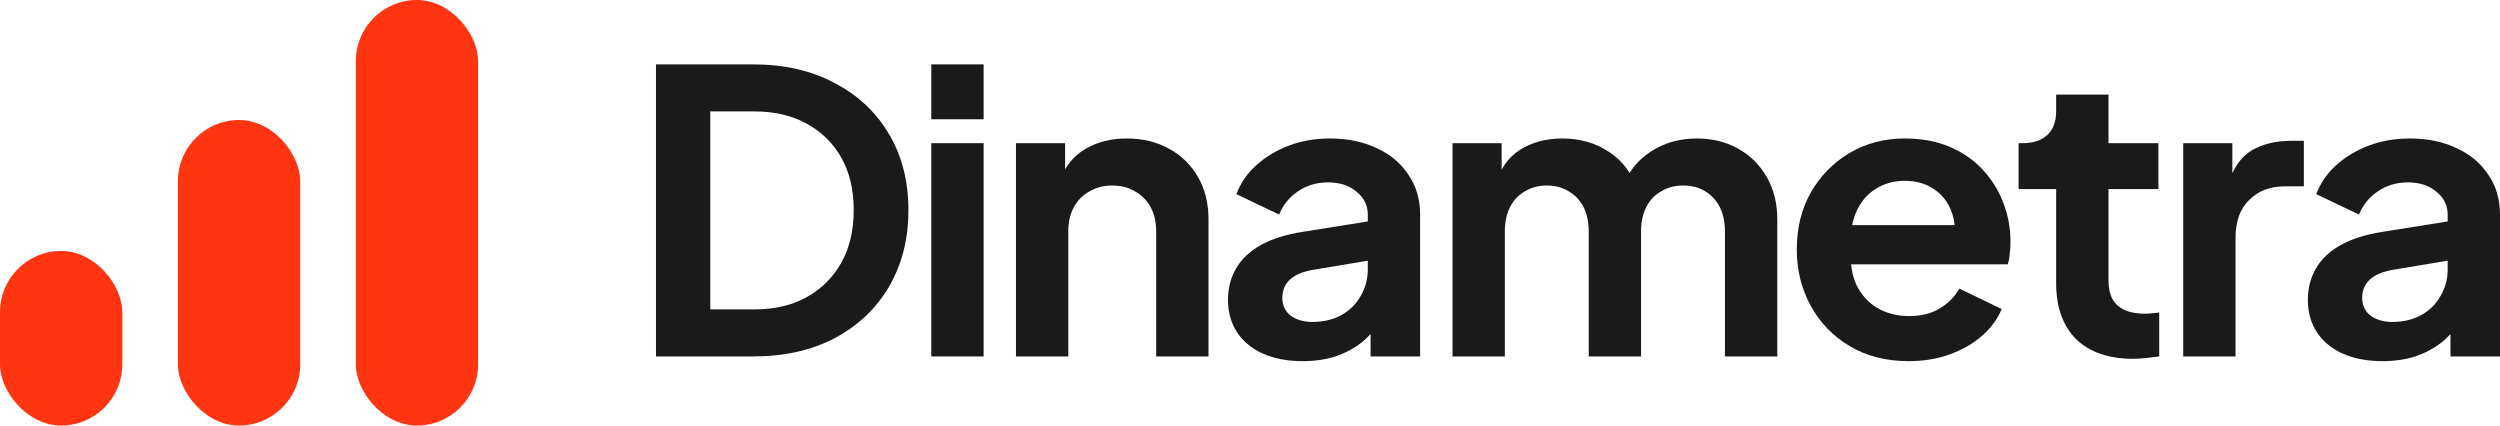 <svg width="235" height="40" viewBox="0 0 235 40" fill="none" xmlns="http://www.w3.org/2000/svg">
<rect y="23.59" width="11.496" height="16.41" rx="5.748" fill="#FF3410"/>
<rect x="16.722" y="11.282" width="11.496" height="28.718" rx="5.748" fill="#FF3410"/>
<rect x="33.444" width="11.496" height="40" rx="5.748" fill="#FF3410"/>
<path d="M223.961 33.948C222.534 33.948 221.294 33.714 220.243 33.248C219.192 32.781 218.378 32.117 217.802 31.258C217.227 30.373 216.939 29.354 216.939 28.199C216.939 27.094 217.189 26.111 217.69 25.251C218.19 24.367 218.966 23.63 220.018 23.04C221.069 22.451 222.396 22.033 223.998 21.787L230.682 20.719V24.404L224.937 25.362C223.961 25.534 223.235 25.841 222.759 26.283C222.283 26.725 222.045 27.302 222.045 28.015C222.045 28.703 222.308 29.255 222.834 29.673C223.385 30.066 224.061 30.263 224.862 30.263C225.888 30.263 226.789 30.054 227.565 29.636C228.366 29.194 228.98 28.592 229.405 27.831C229.856 27.069 230.081 26.234 230.081 25.325V20.166C230.081 19.306 229.731 18.594 229.03 18.029C228.354 17.439 227.453 17.144 226.326 17.144C225.275 17.144 224.336 17.427 223.51 17.992C222.709 18.532 222.121 19.257 221.745 20.166L217.727 18.25C218.128 17.193 218.754 16.284 219.605 15.523C220.481 14.737 221.507 14.123 222.684 13.68C223.86 13.238 225.137 13.017 226.514 13.017C228.191 13.017 229.668 13.324 230.945 13.938C232.221 14.528 233.21 15.363 233.911 16.444C234.637 17.5 235 18.741 235 20.166V33.505H230.344V30.078L231.395 30.005C230.87 30.864 230.244 31.589 229.518 32.179C228.792 32.744 227.966 33.186 227.04 33.505C226.113 33.8 225.087 33.948 223.961 33.948Z" fill="#1A1A1A"/>
<path d="M205.223 33.505V13.459H209.841V17.918L209.466 17.255C209.941 15.756 210.68 14.712 211.681 14.123C212.707 13.533 213.934 13.238 215.361 13.238H216.562V17.513H214.798C213.396 17.513 212.269 17.943 211.418 18.802C210.567 19.638 210.141 20.817 210.141 22.34V33.505H205.223Z" fill="#1A1A1A"/>
<path d="M200.526 33.727C198.223 33.727 196.433 33.112 195.156 31.884C193.904 30.631 193.279 28.875 193.279 26.614V17.771H189.749V13.459H190.124C191.126 13.459 191.902 13.201 192.453 12.685C193.003 12.169 193.279 11.42 193.279 10.438V8.89H198.198V13.459H202.891V17.771H198.198V26.357C198.198 27.02 198.31 27.585 198.536 28.052C198.786 28.518 199.161 28.875 199.662 29.12C200.188 29.366 200.851 29.489 201.652 29.489C201.827 29.489 202.028 29.477 202.253 29.452C202.503 29.427 202.741 29.403 202.966 29.378V33.505C202.616 33.555 202.215 33.604 201.765 33.653C201.314 33.702 200.901 33.727 200.526 33.727Z" fill="#1A1A1A"/>
<path d="M179.411 33.948C177.309 33.948 175.469 33.481 173.892 32.547C172.315 31.614 171.088 30.349 170.212 28.752C169.336 27.155 168.898 25.386 168.898 23.445C168.898 21.431 169.336 19.65 170.212 18.102C171.113 16.53 172.327 15.289 173.854 14.38C175.406 13.472 177.133 13.017 179.036 13.017C180.638 13.017 182.04 13.275 183.241 13.791C184.468 14.307 185.507 15.019 186.358 15.928C187.209 16.837 187.86 17.881 188.311 19.06C188.761 20.215 188.987 21.468 188.987 22.819C188.987 23.163 188.962 23.519 188.911 23.888C188.886 24.256 188.824 24.576 188.724 24.846H172.953V21.161H185.945L183.617 22.893C183.842 21.763 183.78 20.755 183.429 19.871C183.104 18.987 182.553 18.287 181.777 17.771C181.026 17.255 180.112 16.997 179.036 16.997C178.01 16.997 177.096 17.255 176.295 17.771C175.494 18.262 174.881 18.999 174.455 19.982C174.054 20.94 173.904 22.107 174.004 23.482C173.904 24.711 174.067 25.804 174.492 26.762C174.943 27.695 175.594 28.42 176.445 28.936C177.321 29.452 178.323 29.71 179.449 29.71C180.575 29.71 181.527 29.477 182.303 29.01C183.104 28.543 183.73 27.917 184.18 27.13L188.16 29.047C187.76 30.005 187.134 30.852 186.283 31.589C185.432 32.326 184.418 32.904 183.241 33.321C182.09 33.739 180.813 33.948 179.411 33.948Z" fill="#1A1A1A"/>
<path d="M136.537 33.505V13.459H141.155V18.102L140.629 17.328C141.005 15.879 141.756 14.798 142.882 14.086C144.009 13.373 145.336 13.017 146.863 13.017C148.54 13.017 150.017 13.447 151.293 14.307C152.57 15.166 153.396 16.297 153.772 17.697L152.382 17.807C153.008 16.211 153.947 15.019 155.199 14.233C156.45 13.422 157.89 13.017 159.517 13.017C160.969 13.017 162.258 13.336 163.384 13.975C164.536 14.614 165.437 15.511 166.088 16.665C166.739 17.795 167.064 19.11 167.064 20.608V33.505H162.145V21.75C162.145 20.866 161.982 20.104 161.657 19.466C161.332 18.827 160.881 18.336 160.305 17.992C159.73 17.623 159.029 17.439 158.203 17.439C157.426 17.439 156.738 17.623 156.137 17.992C155.536 18.336 155.073 18.827 154.748 19.466C154.423 20.104 154.26 20.866 154.26 21.75V33.505H149.341V21.75C149.341 20.866 149.178 20.104 148.853 19.466C148.527 18.827 148.064 18.336 147.463 17.992C146.888 17.623 146.199 17.439 145.398 17.439C144.622 17.439 143.934 17.623 143.333 17.992C142.732 18.336 142.269 18.827 141.944 19.466C141.618 20.104 141.455 20.866 141.455 21.75V33.505H136.537Z" fill="#1A1A1A"/>
<path d="M122.453 33.948C121.026 33.948 119.787 33.714 118.735 33.248C117.684 32.781 116.87 32.117 116.295 31.258C115.719 30.373 115.431 29.354 115.431 28.199C115.431 27.094 115.681 26.111 116.182 25.251C116.683 24.367 117.459 23.63 118.51 23.04C119.561 22.451 120.888 22.033 122.49 21.787L129.174 20.719V24.404L123.429 25.362C122.453 25.534 121.727 25.841 121.251 26.283C120.775 26.725 120.538 27.302 120.538 28.015C120.538 28.703 120.8 29.255 121.326 29.673C121.877 30.066 122.553 30.263 123.354 30.263C124.38 30.263 125.281 30.054 126.057 29.636C126.858 29.194 127.472 28.592 127.897 27.831C128.348 27.069 128.573 26.234 128.573 25.325V20.166C128.573 19.306 128.223 18.594 127.522 18.029C126.846 17.439 125.945 17.144 124.818 17.144C123.767 17.144 122.828 17.427 122.002 17.992C121.201 18.532 120.613 19.257 120.237 20.166L116.219 18.25C116.62 17.193 117.246 16.284 118.097 15.523C118.973 14.737 119.999 14.123 121.176 13.68C122.352 13.238 123.629 13.017 125.006 13.017C126.683 13.017 128.16 13.324 129.437 13.938C130.713 14.528 131.702 15.363 132.403 16.444C133.129 17.5 133.492 18.741 133.492 20.166V33.505H128.836V30.078L129.887 30.005C129.362 30.864 128.736 31.589 128.01 32.179C127.284 32.744 126.458 33.186 125.532 33.505C124.605 33.8 123.579 33.948 122.453 33.948Z" fill="#1A1A1A"/>
<path d="M95.501 33.505V13.459H100.119V17.402L99.744 16.702C100.219 15.498 100.995 14.589 102.072 13.975C103.173 13.336 104.45 13.017 105.902 13.017C107.404 13.017 108.731 13.336 109.882 13.975C111.059 14.614 111.972 15.511 112.623 16.665C113.274 17.795 113.599 19.11 113.599 20.608V33.505H108.681V21.75C108.681 20.866 108.505 20.104 108.155 19.466C107.804 18.827 107.316 18.336 106.69 17.992C106.09 17.623 105.376 17.439 104.55 17.439C103.749 17.439 103.036 17.623 102.41 17.992C101.784 18.336 101.296 18.827 100.945 19.466C100.595 20.104 100.42 20.866 100.42 21.75V33.505H95.501Z" fill="#1A1A1A"/>
<path d="M87.542 33.505V13.459H92.461V33.505H87.542ZM87.542 11.211V6.052H92.461V11.211H87.542Z" fill="#1A1A1A"/>
<path d="M61.662 33.505V6.052H70.786C73.74 6.052 76.306 6.642 78.484 7.821C80.687 8.976 82.389 10.585 83.591 12.649C84.792 14.688 85.393 17.058 85.393 19.761C85.393 22.438 84.792 24.821 83.591 26.909C82.389 28.973 80.687 30.594 78.484 31.773C76.306 32.928 73.74 33.505 70.786 33.505H61.662ZM66.768 29.084H70.899C72.801 29.084 74.441 28.703 75.818 27.941C77.22 27.155 78.309 26.074 79.085 24.698C79.861 23.298 80.249 21.652 80.249 19.761C80.249 17.844 79.861 16.198 79.085 14.823C78.309 13.447 77.22 12.378 75.818 11.617C74.441 10.855 72.801 10.474 70.899 10.474H66.768V29.084Z" fill="#1A1A1A"/>
</svg>
